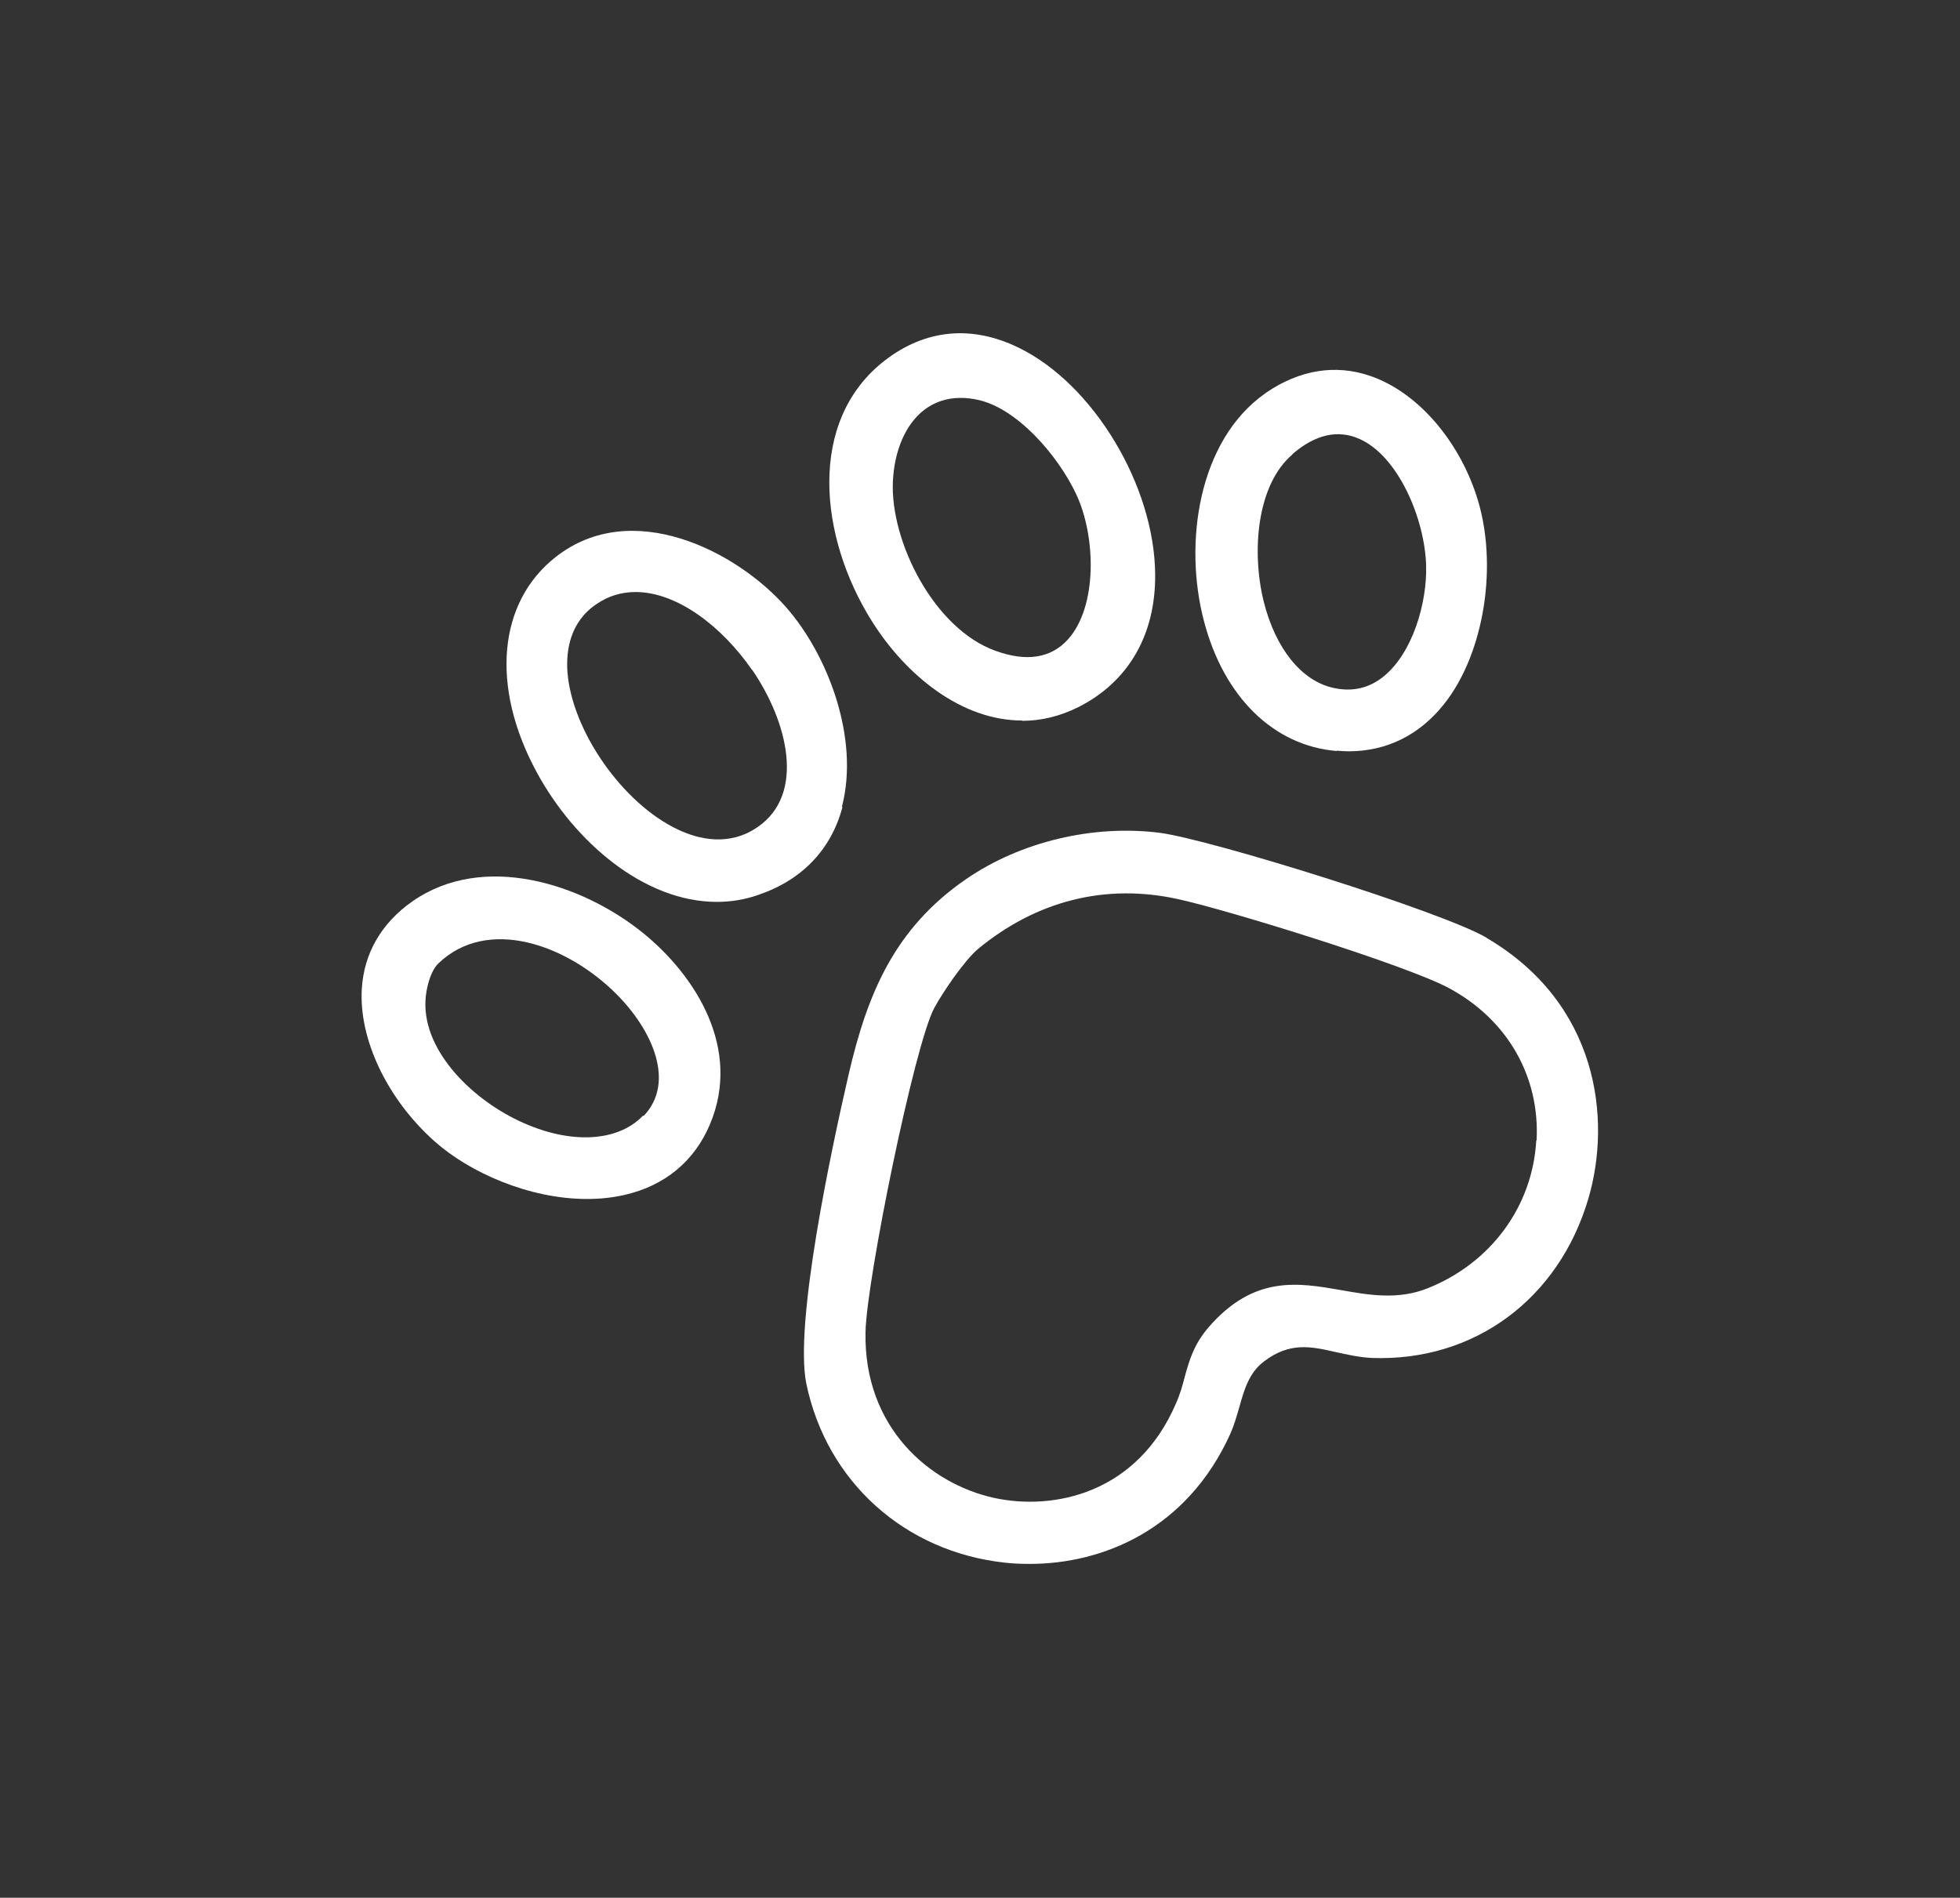 <svg viewBox="0 0 63 61" xmlns="http://www.w3.org/2000/svg" data-name="Layer 1" id="Layer_1">
  <rect x="0" y="0" width="63" height="61" fill="#333333" stroke="none"/>
  <defs>
    <style>
      .cls-1 {
        fill: #fff;
      }
    </style>
  </defs>
  <path d="M47.78,30.14c-1.44-.84-8.85-3.15-10.5-3.37-2.14-.27-4.47.28-6.23,1.49-2.29,1.58-3.17,3.66-3.78,6.31-.54,2.34-1.75,7.98-1.35,9.92.66,3.14,3.16,5.39,6.38,5.74.26.03.53.04.8.04,2.33,0,5.05-1.09,6.45-4.19.12-.27.2-.56.28-.83.16-.57.31-1.12.8-1.49.83-.63,1.51-.48,2.3-.3.37.08.75.17,1.17.19,3.28.12,6.01-1.89,6.96-5.14.74-2.54.32-6.26-3.29-8.37ZM49.38,36.66c-.12,2.12-1.46,3.94-3.49,4.75-.95.38-1.88.22-2.78.06-1.38-.24-2.8-.49-4.26,1.19-.48.56-.62,1.06-.77,1.6-.07.27-.15.56-.28.85-1.25,2.91-3.94,3.45-5.84,3.04-2.1-.46-4.2-2.28-4.14-5.33.03-1.66,1.57-9.23,2.21-10.42.28-.52.98-1.54,1.41-1.9,1.88-1.55,4.1-2.11,6.42-1.6,1.61.35,7.33,2.12,8.71,2.86,1.88,1.01,2.93,2.84,2.82,4.9Z" class="cls-1"></path>
  <path d="M32.86,23.17c.59,0,1.2-.14,1.8-.44,1.61-.81,2.49-2.33,2.47-4.27-.02-2.84-1.98-6.11-4.38-7.28-1.51-.74-3-.6-4.3.4-2.52,1.94-2.12,5.69-.43,8.38,1.11,1.77,2.9,3.2,4.83,3.2ZM28.7,15.47c.05-1,.41-1.83,1-2.29.34-.26.73-.39,1.18-.39.17,0,.36.02.54.06,1.25.26,2.57,1.76,3.17,3.03.64,1.36.69,3.61-.26,4.67-.55.61-1.34.73-2.33.37-1.97-.7-3.39-3.51-3.3-5.45Z" class="cls-1"></path>
  <path d="M27.06,25.94c.58-2.22-.46-4.91-1.8-6.43-1.6-1.81-4.95-3.51-7.38-1.62-1.88,1.46-2.12,4.18-.63,6.93,1.22,2.25,3.46,4.17,5.79,4.17.45,0,.9-.07,1.35-.23,1.4-.48,2.33-1.46,2.69-2.82ZM24.17,21.52c1.16,1.69,1.72,4,.19,5.06-.92.64-1.91.4-2.58.08-1.77-.84-3.39-3.16-3.54-5.05-.05-.68.07-1.61.93-2.19.39-.27.82-.39,1.26-.39,1.33,0,2.77,1.1,3.74,2.5Z" class="cls-1"></path>
  <path d="M20.67,29.99c-1.98-1.6-5.14-2.6-7.41-1.02-1,.7-1.56,1.67-1.63,2.81-.1,1.63.82,3.55,2.33,4.9,1.13,1.01,3.05,1.86,4.91,1.86.41,0,.81-.04,1.2-.13,1.29-.29,2.25-1.08,2.75-2.27,1.02-2.42-.44-4.76-2.15-6.15ZM20.67,35.86c-.86.9-2.5.93-4.15.09-1.56-.79-3.11-2.42-2.81-4.09.04-.23.14-.63.35-.86l.04-.04c1.57-1.5,4.11-.61,5.71.99,1.18,1.18,1.9,2.85.88,3.92Z" class="cls-1"></path>
  <path d="M42.97,24.13c.13.01.26.02.38.02,1.22,0,2.27-.52,3.06-1.51,1.31-1.64,1.76-4.53,1.05-6.7-.6-1.84-1.94-3.36-3.43-3.86-1.11-.38-2.26-.19-3.33.54l-.04.03h0c-2.15,1.52-2.62,4.82-1.96,7.32.64,2.44,2.24,4,4.26,4.17ZM41.54,14.6c.74-.64,1.47-.8,2.16-.49,1.24.55,2.1,2.56,2.14,4.08.03,1.19-.43,2.78-1.35,3.54-.47.39-1.02.52-1.64.38-1.02-.23-1.85-1.26-2.23-2.77-.4-1.62-.22-3.76.92-4.73Z" class="cls-1"></path>
</svg>